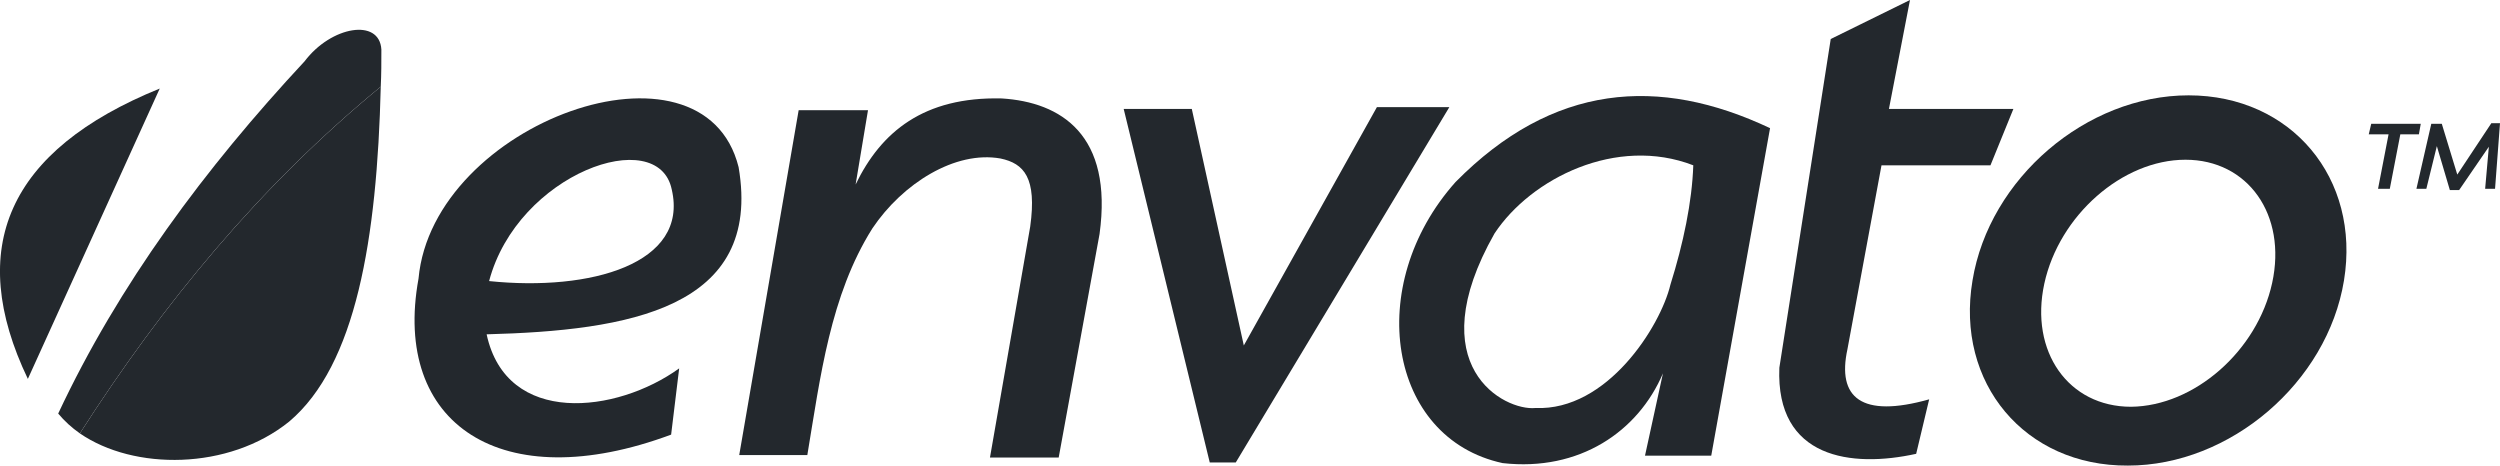 <?xml version="1.0" encoding="utf-8"?>
<!-- Generator: Adobe Illustrator 21.0.0, SVG Export Plug-In . SVG Version: 6.00 Build 0)  -->
<svg version="1.1" id="Layer_1" xmlns="http://www.w3.org/2000/svg" xmlns:xlink="http://www.w3.org/1999/xlink" x="0px" y="0px"
	 viewBox="0 0 403.8 75.3" style="enable-background:new 0 0 403.8 75.3;" xml:space="preserve">
<style type="text/css">
	.st0{fill:#23282D;}
</style>
<path class="st0" d="M4.5,61.2C-5.6,40.1,1.2,24.3,25.8,14.3L4.5,61.2z"/>
<path class="st0" d="M9.4,66.8c9.8-20.9,23.7-39.6,39.8-56.9c4.3-5.7,12.1-7,12.4-1.9c0,2,0,4-0.1,6C42,30,26.3,49.1,12.9,70
	C11.6,69.1,10.4,68,9.4,66.8z"/>
<path class="st0" d="M12.9,70C26.3,49.1,42,30,61.5,14c-0.6,24.6-4,45-14.8,54.1C36.9,76,21.6,76,12.9,70z"/>
<path class="st0" d="M67.6,45c2.3-25.2,46-40.9,51.7-18c3.9,22.9-17.9,26.4-40.7,27c3.2,14.9,21,12.8,31.1,5.5l-1.3,10.7
	C81,80.4,63.3,68.5,67.6,45z M108.5,30.6C106.3,20,83.6,28,79,45.4C95.4,47.1,111.3,42.6,108.5,30.6z"/>
<path class="st0" d="M119.4,73.5l9.6-55.7h11.2l-2,12c4.1-8.5,11-14.2,23.6-13.9c9.6,0.6,18,5.9,15.8,21.9L171,73.9h-11.1l6.5-37.3
	c1.1-7.9-1-10.2-4.8-11c-7.3-1.3-15.8,4-20.7,11.3c-6.8,10.8-8.4,24-10.5,36.6H119.4z"/>
<polygon class="st0" points="181.5,17.6 192.5,17.6 200.9,55.8 222.4,17.3 234.1,17.3 199.6,74.7 195.4,74.7 "/>
<path class="st0" d="M242.7,74.8c-18.5-4-22.5-28.7-7.6-45.4c15.7-15.9,32.8-17.2,50.8-8.7l-9.5,52.9h-10.7l2.9-13.3
	C264.6,69.7,255.1,76.2,242.7,74.8z M248,65.9c11.6,0.5,20.2-13.2,21.8-19.9c2.1-6.7,3.5-13.4,3.7-19.3c-12.4-4.8-26.2,2.1-32.1,11
	C229.2,59.2,243,66.4,248,65.9z"/>
<path class="st0" d="M295.7,6.3L308.5,0l-3.4,17.6h20.1l-3.7,9.1h-17.6l-5.5,29.7c-1.7,7.8,2.2,11.2,13.2,8.1l-2.1,8.8
	c-10.4,2.3-22.7,0.8-22.1-13.9L295.7,6.3z"/>
<path class="st0" d="M318.6,45.3c2.7-16.5,18.4-29.9,34.9-29.9c16.6,0,27.8,13.4,25.1,29.9c-2.7,16.5-18.4,29.9-34.9,29.9
	C327.1,75.3,315.8,61.9,318.6,45.3z M367,45.7c2.4-11-3.9-19.9-14-19.9c-10.2,0-20.4,9-22.8,20s3.9,19.9,14,19.9
	C354.4,65.6,364.6,56.7,367,45.7z"/>
<polygon class="st0" points="384.1,30.5 385.8,21.7 382.6,21.7 383,20 391,20 390.7,21.7 387.7,21.7 386,30.5 "/>
<polygon class="st0" points="397.2,30.7 395.7,30.7 393.6,23.6 391.9,30.5 390.3,30.5 392.7,20 394.4,20 396.9,28.2 402.4,19.9 
	403.8,19.9 403,30.5 401.4,30.5 402,23.7 "/>
</svg>
